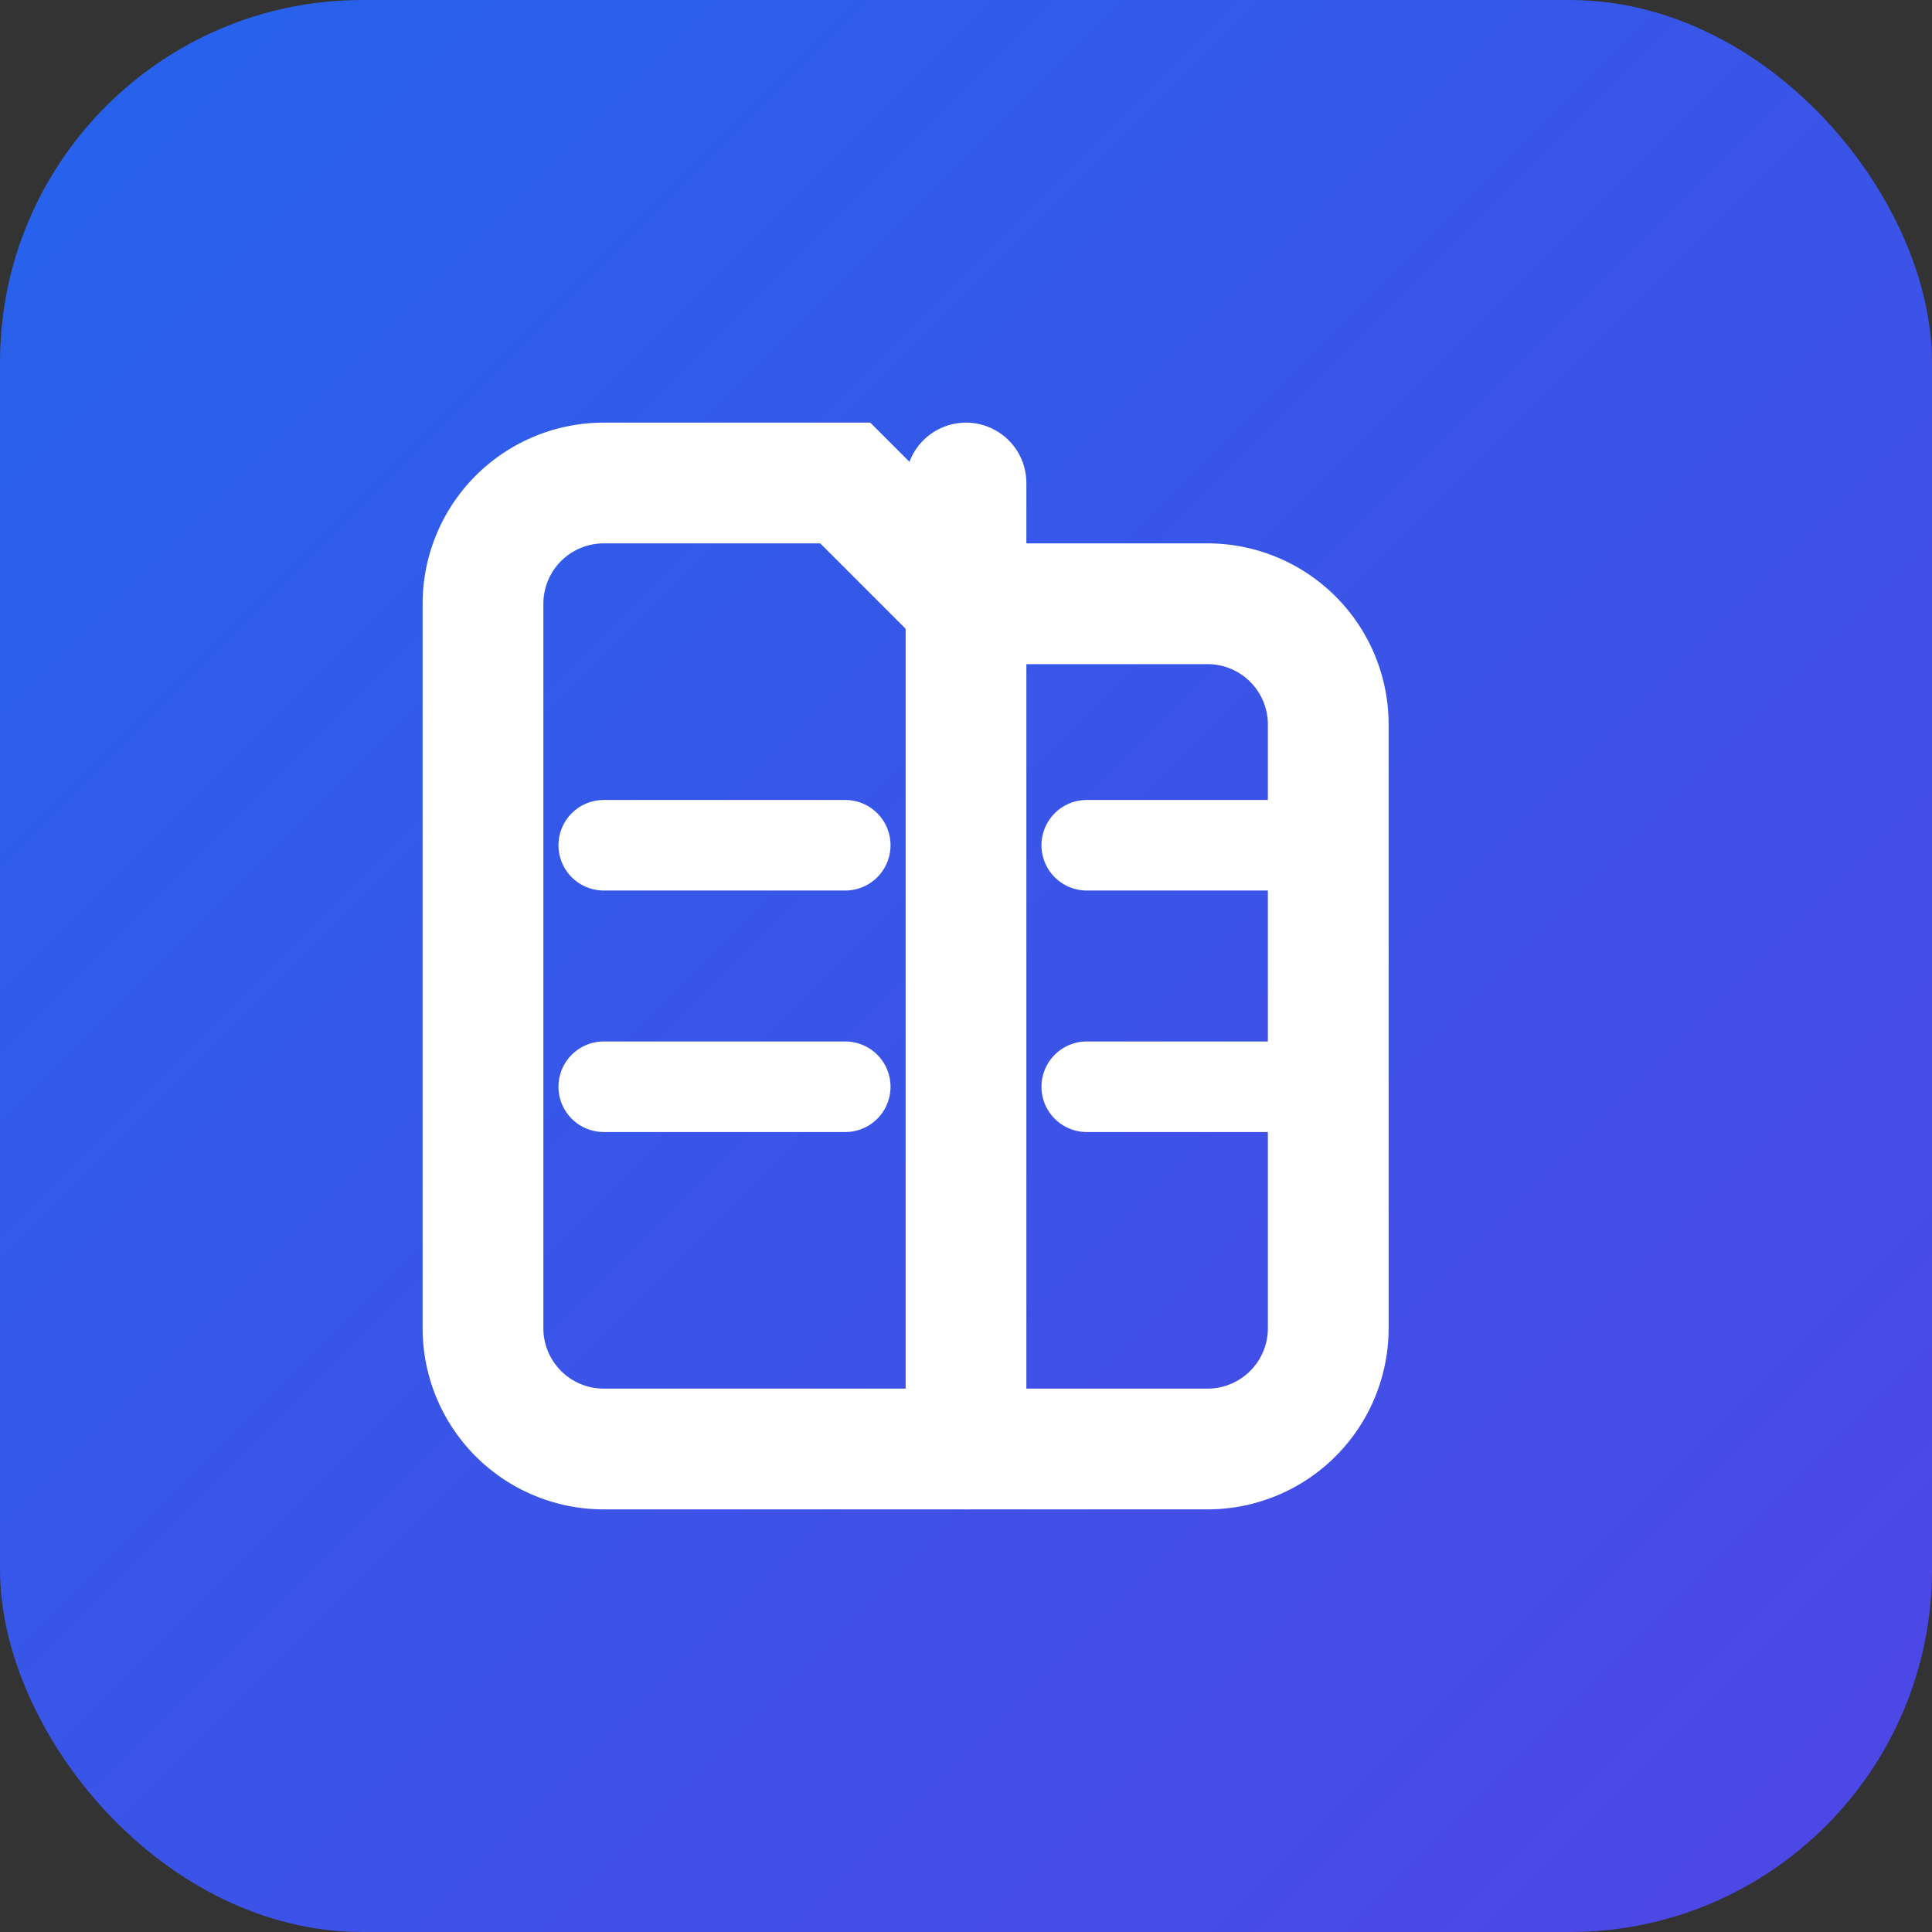 <svg width="32" height="32" viewBox="0 0 32 32" fill="none" xmlns="http://www.w3.org/2000/svg">
  <rect x="0" y="0" width="32" height="32" fill="#333333" stroke="none"/>
  <defs>
    <linearGradient id="gradient" x1="0%" y1="0%" x2="100%" y2="100%">
      <stop offset="0%" style="stop-color:#2563eb"/>
      <stop offset="100%" style="stop-color:#4f46e5"/>
    </linearGradient>
  </defs>
  <rect width="32" height="32" rx="6" fill="url(#gradient)"/>
  <path d="M8 10a2 2 0 0 1 2-2h4l2 2h4a2 2 0 0 1 2 2v10a2 2 0 0 1-2 2H10a2 2 0 0 1-2-2V10Z" stroke="white" stroke-width="2" fill="none"/>
  <path d="M16 8v16" stroke="white" stroke-width="2" stroke-linecap="round"/>
  <path d="M10 14h4" stroke="white" stroke-width="1.5" stroke-linecap="round"/>
  <path d="M18 14h4" stroke="white" stroke-width="1.5" stroke-linecap="round"/>
  <path d="M10 18h4" stroke="white" stroke-width="1.5" stroke-linecap="round"/>
  <path d="M18 18h4" stroke="white" stroke-width="1.5" stroke-linecap="round"/>
</svg>
